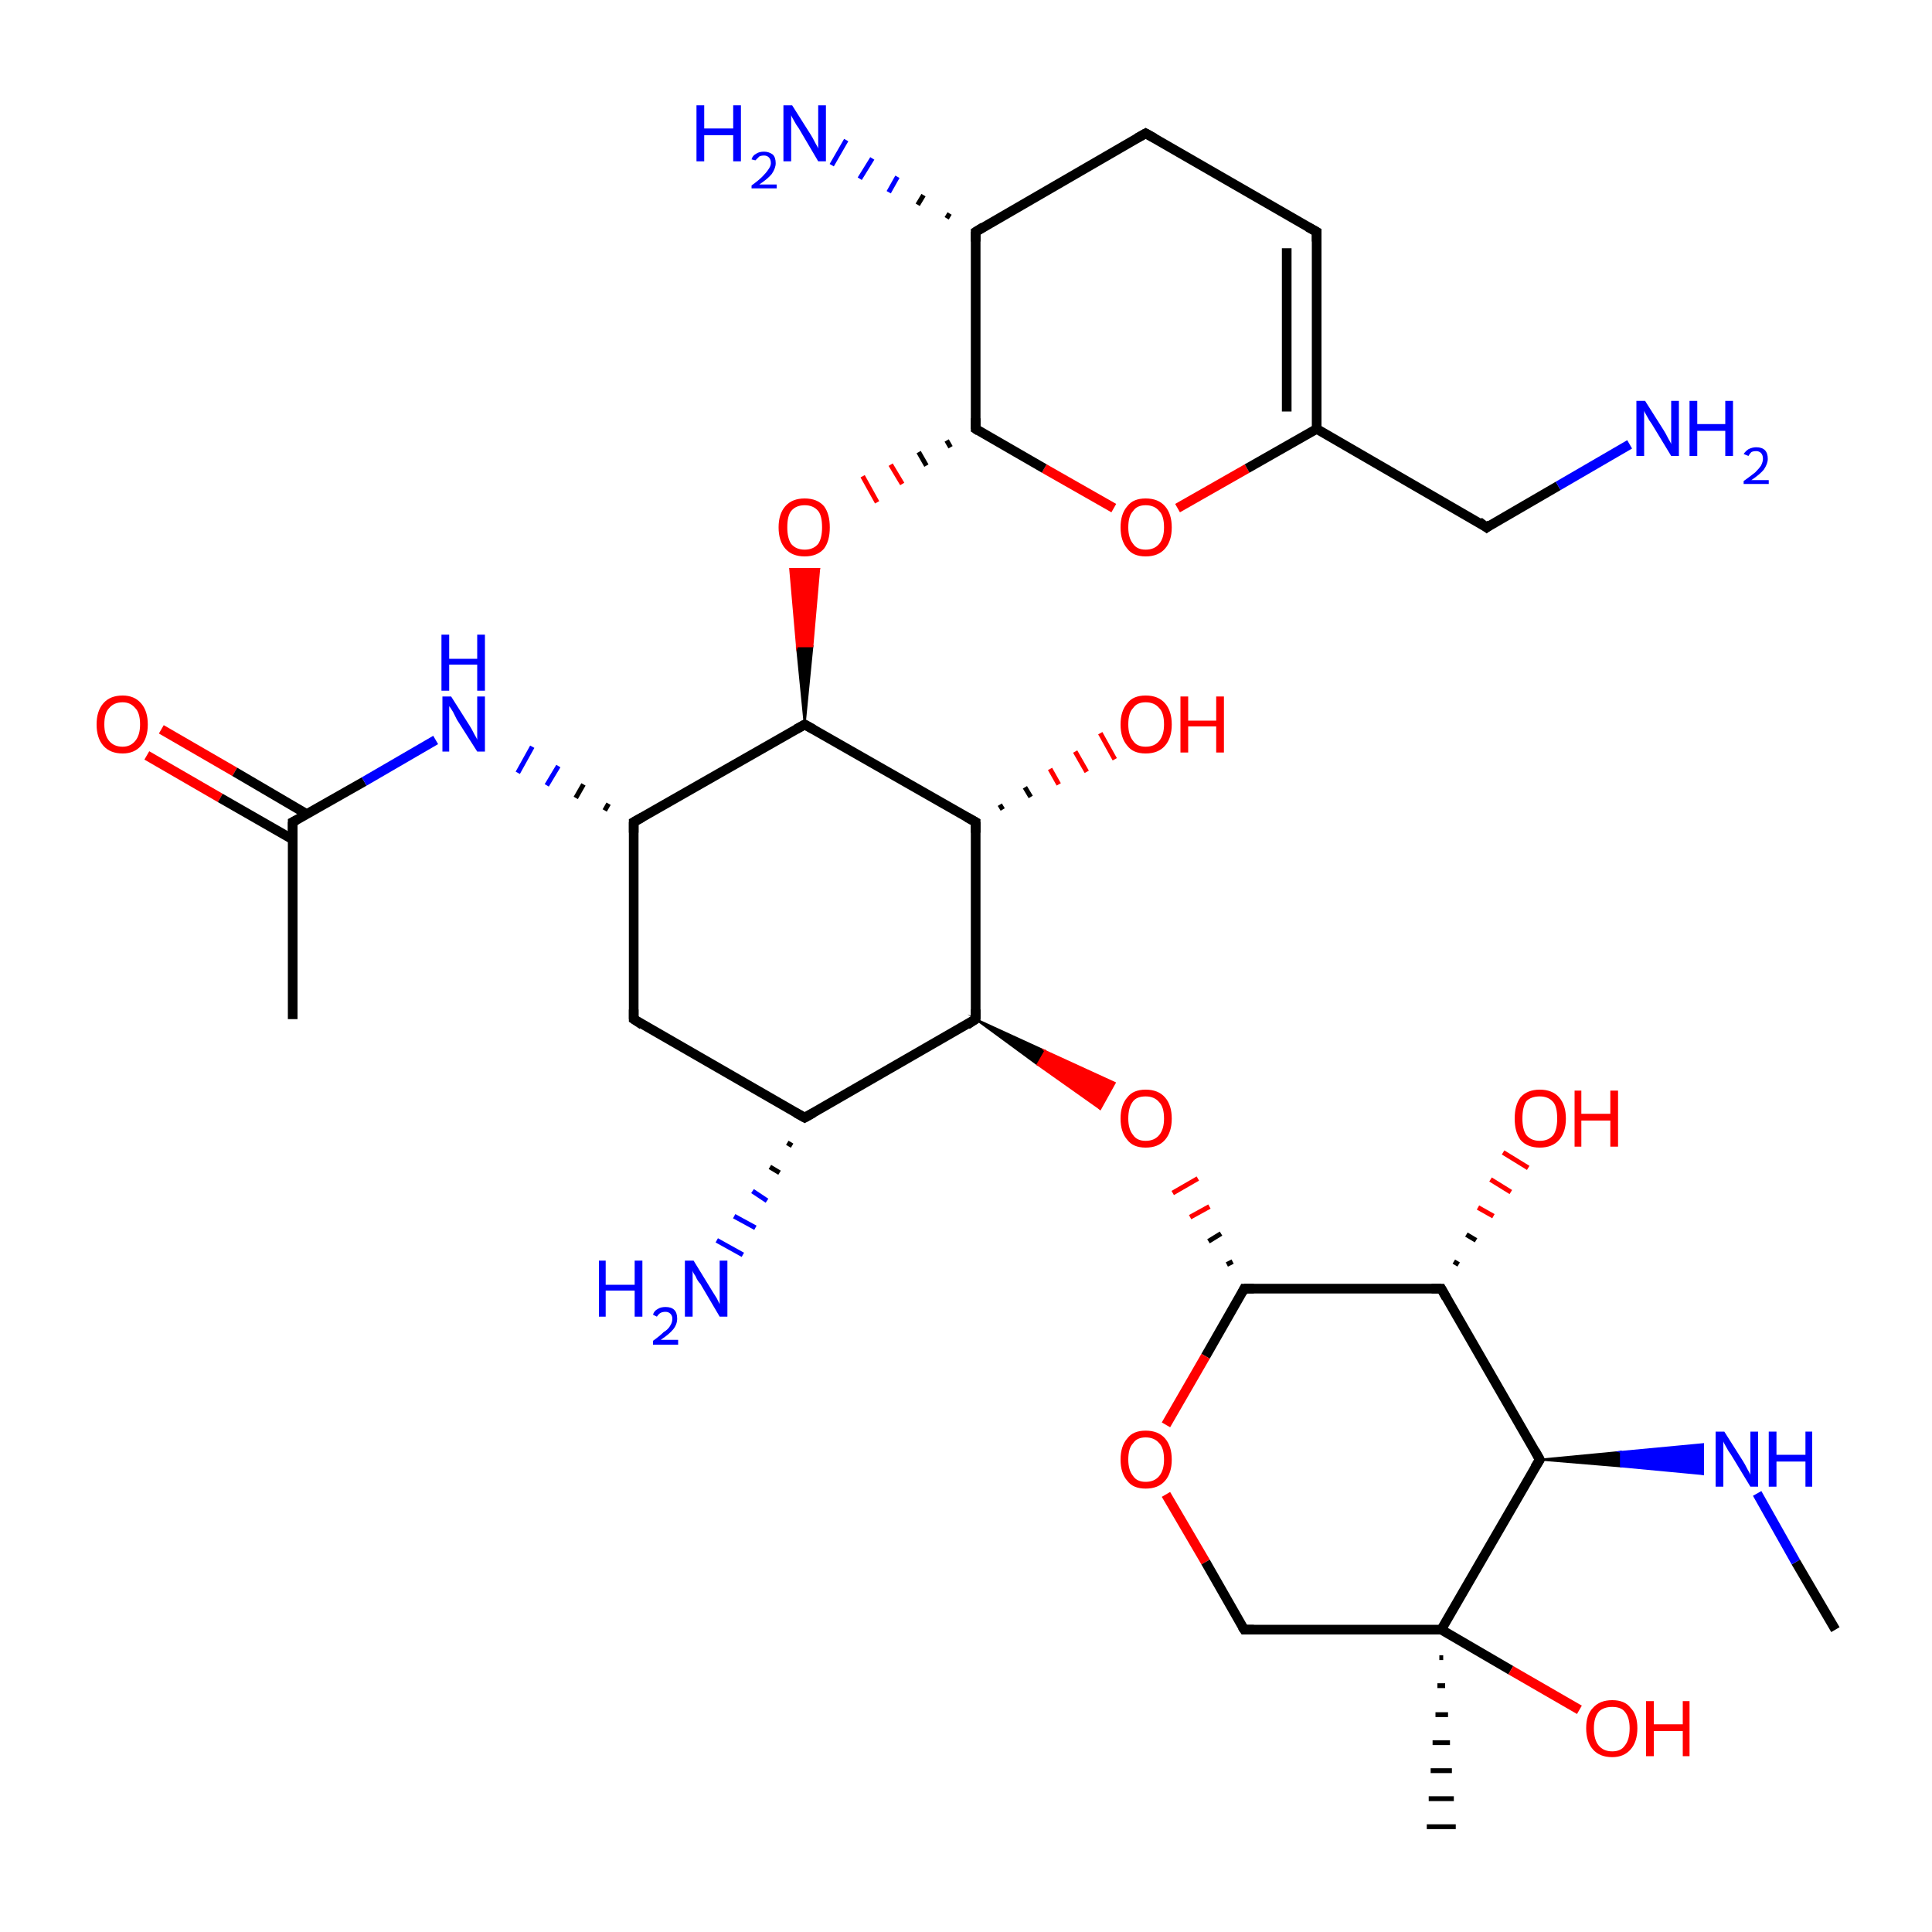 <?xml version='1.0' encoding='iso-8859-1'?>
<svg version='1.1' baseProfile='full'
              xmlns='http://www.w3.org/2000/svg'
                      xmlns:rdkit='http://www.rdkit.org/xml'
                      xmlns:xlink='http://www.w3.org/1999/xlink'
                  xml:space='preserve'
width='200px' height='200px' viewBox='0 0 200 200'>
<!-- END OF HEADER -->
<rect style='opacity:1.0;fill:#FFFFFF;stroke:none' width='200.0' height='200.0' x='0.0' y='0.0'> </rect>
<path class='bond-0 atom-6 atom-5' d='M 16.7,75.5 L 24.3,79.9' style='fill:none;fill-rule:evenodd;stroke:#FF0000;stroke-width:1.0px;stroke-linecap:butt;stroke-linejoin:miter;stroke-opacity:1' />
<path class='bond-0 atom-6 atom-5' d='M 24.3,79.9 L 31.8,84.3' style='fill:none;fill-rule:evenodd;stroke:#000000;stroke-width:1.0px;stroke-linecap:butt;stroke-linejoin:miter;stroke-opacity:1' />
<path class='bond-0 atom-6 atom-5' d='M 15.2,78.2 L 22.8,82.6' style='fill:none;fill-rule:evenodd;stroke:#FF0000;stroke-width:1.0px;stroke-linecap:butt;stroke-linejoin:miter;stroke-opacity:1' />
<path class='bond-0 atom-6 atom-5' d='M 22.8,82.6 L 30.3,86.9' style='fill:none;fill-rule:evenodd;stroke:#000000;stroke-width:1.0px;stroke-linecap:butt;stroke-linejoin:miter;stroke-opacity:1' />
<path class='bond-1 atom-7 atom-5' d='M 30.3,105.5 L 30.3,85.1' style='fill:none;fill-rule:evenodd;stroke:#000000;stroke-width:1.0px;stroke-linecap:butt;stroke-linejoin:miter;stroke-opacity:1' />
<path class='bond-2 atom-5 atom-24' d='M 30.3,85.1 L 37.7,80.9' style='fill:none;fill-rule:evenodd;stroke:#000000;stroke-width:1.0px;stroke-linecap:butt;stroke-linejoin:miter;stroke-opacity:1' />
<path class='bond-2 atom-5 atom-24' d='M 37.7,80.9 L 45.1,76.6' style='fill:none;fill-rule:evenodd;stroke:#0000FF;stroke-width:1.0px;stroke-linecap:butt;stroke-linejoin:miter;stroke-opacity:1' />
<path class='bond-3 atom-12 atom-24' d='M 63.0,83.2 L 62.6,83.9' style='fill:none;fill-rule:evenodd;stroke:#000000;stroke-width:0.5px;stroke-linecap:butt;stroke-linejoin:miter;stroke-opacity:1' />
<path class='bond-3 atom-12 atom-24' d='M 60.4,81.2 L 59.6,82.6' style='fill:none;fill-rule:evenodd;stroke:#000000;stroke-width:0.5px;stroke-linecap:butt;stroke-linejoin:miter;stroke-opacity:1' />
<path class='bond-3 atom-12 atom-24' d='M 57.8,79.3 L 56.6,81.3' style='fill:none;fill-rule:evenodd;stroke:#0000FF;stroke-width:0.5px;stroke-linecap:butt;stroke-linejoin:miter;stroke-opacity:1' />
<path class='bond-3 atom-12 atom-24' d='M 55.1,77.3 L 53.6,80.0' style='fill:none;fill-rule:evenodd;stroke:#0000FF;stroke-width:0.5px;stroke-linecap:butt;stroke-linejoin:miter;stroke-opacity:1' />
<path class='bond-4 atom-12 atom-2' d='M 65.6,85.1 L 65.6,105.5' style='fill:none;fill-rule:evenodd;stroke:#000000;stroke-width:1.0px;stroke-linecap:butt;stroke-linejoin:miter;stroke-opacity:1' />
<path class='bond-5 atom-12 atom-4' d='M 65.6,85.1 L 83.3,75.0' style='fill:none;fill-rule:evenodd;stroke:#000000;stroke-width:1.0px;stroke-linecap:butt;stroke-linejoin:miter;stroke-opacity:1' />
<path class='bond-6 atom-2 atom-9' d='M 65.6,105.5 L 83.3,115.7' style='fill:none;fill-rule:evenodd;stroke:#000000;stroke-width:1.0px;stroke-linecap:butt;stroke-linejoin:miter;stroke-opacity:1' />
<path class='bond-7 atom-9 atom-23' d='M 82.0,118.6 L 81.5,118.3' style='fill:none;fill-rule:evenodd;stroke:#000000;stroke-width:0.5px;stroke-linecap:butt;stroke-linejoin:miter;stroke-opacity:1' />
<path class='bond-7 atom-9 atom-23' d='M 80.7,121.4 L 79.7,120.8' style='fill:none;fill-rule:evenodd;stroke:#000000;stroke-width:0.5px;stroke-linecap:butt;stroke-linejoin:miter;stroke-opacity:1' />
<path class='bond-7 atom-9 atom-23' d='M 79.4,124.3 L 77.9,123.3' style='fill:none;fill-rule:evenodd;stroke:#0000FF;stroke-width:0.5px;stroke-linecap:butt;stroke-linejoin:miter;stroke-opacity:1' />
<path class='bond-7 atom-9 atom-23' d='M 78.2,127.1 L 76.0,125.9' style='fill:none;fill-rule:evenodd;stroke:#0000FF;stroke-width:0.5px;stroke-linecap:butt;stroke-linejoin:miter;stroke-opacity:1' />
<path class='bond-7 atom-9 atom-23' d='M 76.9,129.9 L 74.2,128.4' style='fill:none;fill-rule:evenodd;stroke:#0000FF;stroke-width:0.5px;stroke-linecap:butt;stroke-linejoin:miter;stroke-opacity:1' />
<path class='bond-8 atom-9 atom-20' d='M 83.3,115.7 L 101.0,105.5' style='fill:none;fill-rule:evenodd;stroke:#000000;stroke-width:1.0px;stroke-linecap:butt;stroke-linejoin:miter;stroke-opacity:1' />
<path class='bond-9 atom-4 atom-27' d='M 83.3,75.0 L 82.5,66.9 L 84.1,66.9 Z' style='fill:#000000;fill-rule:evenodd;fill-opacity:1;stroke:#000000;stroke-width:0.2px;stroke-linecap:butt;stroke-linejoin:miter;stroke-miterlimit:10;stroke-opacity:1;' />
<path class='bond-9 atom-4 atom-27' d='M 82.5,66.9 L 84.8,58.9 L 81.8,58.9 Z' style='fill:#FF0000;fill-rule:evenodd;fill-opacity:1;stroke:#FF0000;stroke-width:0.2px;stroke-linecap:butt;stroke-linejoin:miter;stroke-miterlimit:10;stroke-opacity:1;' />
<path class='bond-9 atom-4 atom-27' d='M 82.5,66.9 L 84.1,66.9 L 84.8,58.9 Z' style='fill:#FF0000;fill-rule:evenodd;fill-opacity:1;stroke:#FF0000;stroke-width:0.2px;stroke-linecap:butt;stroke-linejoin:miter;stroke-miterlimit:10;stroke-opacity:1;' />
<path class='bond-10 atom-8 atom-27' d='M 98.0,45.6 L 98.4,46.3' style='fill:none;fill-rule:evenodd;stroke:#000000;stroke-width:0.5px;stroke-linecap:butt;stroke-linejoin:miter;stroke-opacity:1' />
<path class='bond-10 atom-8 atom-27' d='M 95.1,46.8 L 95.9,48.2' style='fill:none;fill-rule:evenodd;stroke:#000000;stroke-width:0.5px;stroke-linecap:butt;stroke-linejoin:miter;stroke-opacity:1' />
<path class='bond-10 atom-8 atom-27' d='M 92.2,48.1 L 93.4,50.1' style='fill:none;fill-rule:evenodd;stroke:#FF0000;stroke-width:0.5px;stroke-linecap:butt;stroke-linejoin:miter;stroke-opacity:1' />
<path class='bond-10 atom-8 atom-27' d='M 89.3,49.3 L 90.8,52.0' style='fill:none;fill-rule:evenodd;stroke:#FF0000;stroke-width:0.5px;stroke-linecap:butt;stroke-linejoin:miter;stroke-opacity:1' />
<path class='bond-11 atom-22 atom-25' d='M 190.0,168.7 L 185.9,161.7' style='fill:none;fill-rule:evenodd;stroke:#000000;stroke-width:1.0px;stroke-linecap:butt;stroke-linejoin:miter;stroke-opacity:1' />
<path class='bond-11 atom-22 atom-25' d='M 185.9,161.7 L 181.9,154.6' style='fill:none;fill-rule:evenodd;stroke:#0000FF;stroke-width:1.0px;stroke-linecap:butt;stroke-linejoin:miter;stroke-opacity:1' />
<path class='bond-12 atom-4 atom-17' d='M 83.3,75.0 L 101.0,85.1' style='fill:none;fill-rule:evenodd;stroke:#000000;stroke-width:1.0px;stroke-linecap:butt;stroke-linejoin:miter;stroke-opacity:1' />
<path class='bond-13 atom-3 atom-28' d='M 150.5,130.6 L 151.0,130.9' style='fill:none;fill-rule:evenodd;stroke:#000000;stroke-width:0.5px;stroke-linecap:butt;stroke-linejoin:miter;stroke-opacity:1' />
<path class='bond-13 atom-3 atom-28' d='M 151.8,127.8 L 152.8,128.4' style='fill:none;fill-rule:evenodd;stroke:#000000;stroke-width:0.5px;stroke-linecap:butt;stroke-linejoin:miter;stroke-opacity:1' />
<path class='bond-13 atom-3 atom-28' d='M 153.0,125.0 L 154.6,125.9' style='fill:none;fill-rule:evenodd;stroke:#FF0000;stroke-width:0.5px;stroke-linecap:butt;stroke-linejoin:miter;stroke-opacity:1' />
<path class='bond-13 atom-3 atom-28' d='M 154.3,122.1 L 156.4,123.4' style='fill:none;fill-rule:evenodd;stroke:#FF0000;stroke-width:0.5px;stroke-linecap:butt;stroke-linejoin:miter;stroke-opacity:1' />
<path class='bond-13 atom-3 atom-28' d='M 155.6,119.3 L 158.2,120.9' style='fill:none;fill-rule:evenodd;stroke:#FF0000;stroke-width:0.5px;stroke-linecap:butt;stroke-linejoin:miter;stroke-opacity:1' />
<path class='bond-14 atom-20 atom-17' d='M 101.0,105.5 L 101.0,85.1' style='fill:none;fill-rule:evenodd;stroke:#000000;stroke-width:1.0px;stroke-linecap:butt;stroke-linejoin:miter;stroke-opacity:1' />
<path class='bond-15 atom-20 atom-33' d='M 101.0,105.5 L 108.2,108.8 L 107.4,110.2 Z' style='fill:#000000;fill-rule:evenodd;fill-opacity:1;stroke:#000000;stroke-width:0.2px;stroke-linecap:butt;stroke-linejoin:miter;stroke-miterlimit:10;stroke-opacity:1;' />
<path class='bond-15 atom-20 atom-33' d='M 108.2,108.8 L 113.9,114.8 L 115.4,112.1 Z' style='fill:#FF0000;fill-rule:evenodd;fill-opacity:1;stroke:#FF0000;stroke-width:0.2px;stroke-linecap:butt;stroke-linejoin:miter;stroke-miterlimit:10;stroke-opacity:1;' />
<path class='bond-15 atom-20 atom-33' d='M 108.2,108.8 L 107.4,110.2 L 113.9,114.8 Z' style='fill:#FF0000;fill-rule:evenodd;fill-opacity:1;stroke:#FF0000;stroke-width:0.2px;stroke-linecap:butt;stroke-linejoin:miter;stroke-miterlimit:10;stroke-opacity:1;' />
<path class='bond-16 atom-17 atom-31' d='M 103.5,83.3 L 103.8,83.8' style='fill:none;fill-rule:evenodd;stroke:#000000;stroke-width:0.5px;stroke-linecap:butt;stroke-linejoin:miter;stroke-opacity:1' />
<path class='bond-16 atom-17 atom-31' d='M 106.1,81.5 L 106.7,82.5' style='fill:none;fill-rule:evenodd;stroke:#000000;stroke-width:0.5px;stroke-linecap:butt;stroke-linejoin:miter;stroke-opacity:1' />
<path class='bond-16 atom-17 atom-31' d='M 108.7,79.6 L 109.6,81.2' style='fill:none;fill-rule:evenodd;stroke:#FF0000;stroke-width:0.5px;stroke-linecap:butt;stroke-linejoin:miter;stroke-opacity:1' />
<path class='bond-16 atom-17 atom-31' d='M 111.3,77.8 L 112.5,79.9' style='fill:none;fill-rule:evenodd;stroke:#FF0000;stroke-width:0.5px;stroke-linecap:butt;stroke-linejoin:miter;stroke-opacity:1' />
<path class='bond-16 atom-17 atom-31' d='M 113.9,75.9 L 115.4,78.6' style='fill:none;fill-rule:evenodd;stroke:#FF0000;stroke-width:0.5px;stroke-linecap:butt;stroke-linejoin:miter;stroke-opacity:1' />
<path class='bond-17 atom-11 atom-14' d='M 118.6,13.8 L 136.3,24.0' style='fill:none;fill-rule:evenodd;stroke:#000000;stroke-width:1.0px;stroke-linecap:butt;stroke-linejoin:miter;stroke-opacity:1' />
<path class='bond-18 atom-11 atom-10' d='M 118.6,13.8 L 101.0,24.0' style='fill:none;fill-rule:evenodd;stroke:#000000;stroke-width:1.0px;stroke-linecap:butt;stroke-linejoin:miter;stroke-opacity:1' />
<path class='bond-19 atom-30 atom-8' d='M 115.3,52.6 L 108.1,48.5' style='fill:none;fill-rule:evenodd;stroke:#FF0000;stroke-width:1.0px;stroke-linecap:butt;stroke-linejoin:miter;stroke-opacity:1' />
<path class='bond-19 atom-30 atom-8' d='M 108.1,48.5 L 101.0,44.4' style='fill:none;fill-rule:evenodd;stroke:#000000;stroke-width:1.0px;stroke-linecap:butt;stroke-linejoin:miter;stroke-opacity:1' />
<path class='bond-20 atom-30 atom-16' d='M 121.9,52.6 L 129.1,48.5' style='fill:none;fill-rule:evenodd;stroke:#FF0000;stroke-width:1.0px;stroke-linecap:butt;stroke-linejoin:miter;stroke-opacity:1' />
<path class='bond-20 atom-30 atom-16' d='M 129.1,48.5 L 136.3,44.4' style='fill:none;fill-rule:evenodd;stroke:#000000;stroke-width:1.0px;stroke-linecap:butt;stroke-linejoin:miter;stroke-opacity:1' />
<path class='bond-21 atom-10 atom-1' d='M 98.0,22.6 L 98.3,22.1' style='fill:none;fill-rule:evenodd;stroke:#000000;stroke-width:0.5px;stroke-linecap:butt;stroke-linejoin:miter;stroke-opacity:1' />
<path class='bond-21 atom-10 atom-1' d='M 95.0,21.2 L 95.6,20.2' style='fill:none;fill-rule:evenodd;stroke:#000000;stroke-width:0.5px;stroke-linecap:butt;stroke-linejoin:miter;stroke-opacity:1' />
<path class='bond-21 atom-10 atom-1' d='M 92.0,19.9 L 92.9,18.3' style='fill:none;fill-rule:evenodd;stroke:#0000FF;stroke-width:0.5px;stroke-linecap:butt;stroke-linejoin:miter;stroke-opacity:1' />
<path class='bond-21 atom-10 atom-1' d='M 89.0,18.5 L 90.3,16.4' style='fill:none;fill-rule:evenodd;stroke:#0000FF;stroke-width:0.5px;stroke-linecap:butt;stroke-linejoin:miter;stroke-opacity:1' />
<path class='bond-21 atom-10 atom-1' d='M 86.1,17.1 L 87.6,14.5' style='fill:none;fill-rule:evenodd;stroke:#0000FF;stroke-width:0.5px;stroke-linecap:butt;stroke-linejoin:miter;stroke-opacity:1' />
<path class='bond-22 atom-0 atom-33' d='M 127.6,130.6 L 127.0,130.9' style='fill:none;fill-rule:evenodd;stroke:#000000;stroke-width:0.5px;stroke-linecap:butt;stroke-linejoin:miter;stroke-opacity:1' />
<path class='bond-22 atom-0 atom-33' d='M 126.4,127.7 L 125.1,128.5' style='fill:none;fill-rule:evenodd;stroke:#000000;stroke-width:0.5px;stroke-linecap:butt;stroke-linejoin:miter;stroke-opacity:1' />
<path class='bond-22 atom-0 atom-33' d='M 125.2,124.9 L 123.2,126.0' style='fill:none;fill-rule:evenodd;stroke:#FF0000;stroke-width:0.5px;stroke-linecap:butt;stroke-linejoin:miter;stroke-opacity:1' />
<path class='bond-22 atom-0 atom-33' d='M 124.0,122.0 L 121.4,123.5' style='fill:none;fill-rule:evenodd;stroke:#FF0000;stroke-width:0.5px;stroke-linecap:butt;stroke-linejoin:miter;stroke-opacity:1' />
<path class='bond-23 atom-8 atom-10' d='M 101.0,44.4 L 101.0,24.0' style='fill:none;fill-rule:evenodd;stroke:#000000;stroke-width:1.0px;stroke-linecap:butt;stroke-linejoin:miter;stroke-opacity:1' />
<path class='bond-24 atom-14 atom-16' d='M 136.3,24.0 L 136.3,44.4' style='fill:none;fill-rule:evenodd;stroke:#000000;stroke-width:1.0px;stroke-linecap:butt;stroke-linejoin:miter;stroke-opacity:1' />
<path class='bond-24 atom-14 atom-16' d='M 133.2,25.7 L 133.2,42.6' style='fill:none;fill-rule:evenodd;stroke:#000000;stroke-width:1.0px;stroke-linecap:butt;stroke-linejoin:miter;stroke-opacity:1' />
<path class='bond-25 atom-13 atom-25' d='M 159.4,151.1 L 167.8,150.3 L 167.8,151.8 Z' style='fill:#000000;fill-rule:evenodd;fill-opacity:1;stroke:#000000;stroke-width:0.2px;stroke-linecap:butt;stroke-linejoin:miter;stroke-miterlimit:10;stroke-opacity:1;' />
<path class='bond-25 atom-13 atom-25' d='M 167.8,150.3 L 176.3,152.6 L 176.3,149.5 Z' style='fill:#0000FF;fill-rule:evenodd;fill-opacity:1;stroke:#0000FF;stroke-width:0.2px;stroke-linecap:butt;stroke-linejoin:miter;stroke-miterlimit:10;stroke-opacity:1;' />
<path class='bond-25 atom-13 atom-25' d='M 167.8,150.3 L 167.8,151.8 L 176.3,152.6 Z' style='fill:#0000FF;fill-rule:evenodd;fill-opacity:1;stroke:#0000FF;stroke-width:0.2px;stroke-linecap:butt;stroke-linejoin:miter;stroke-miterlimit:10;stroke-opacity:1;' />
<path class='bond-26 atom-13 atom-3' d='M 159.4,151.1 L 149.2,133.4' style='fill:none;fill-rule:evenodd;stroke:#000000;stroke-width:1.0px;stroke-linecap:butt;stroke-linejoin:miter;stroke-opacity:1' />
<path class='bond-27 atom-13 atom-15' d='M 159.4,151.1 L 149.2,168.7' style='fill:none;fill-rule:evenodd;stroke:#000000;stroke-width:1.0px;stroke-linecap:butt;stroke-linejoin:miter;stroke-opacity:1' />
<path class='bond-28 atom-16 atom-19' d='M 136.3,44.4 L 153.9,54.6' style='fill:none;fill-rule:evenodd;stroke:#000000;stroke-width:1.0px;stroke-linecap:butt;stroke-linejoin:miter;stroke-opacity:1' />
<path class='bond-29 atom-3 atom-0' d='M 149.2,133.4 L 128.8,133.4' style='fill:none;fill-rule:evenodd;stroke:#000000;stroke-width:1.0px;stroke-linecap:butt;stroke-linejoin:miter;stroke-opacity:1' />
<path class='bond-30 atom-0 atom-32' d='M 128.8,133.4 L 124.8,140.4' style='fill:none;fill-rule:evenodd;stroke:#000000;stroke-width:1.0px;stroke-linecap:butt;stroke-linejoin:miter;stroke-opacity:1' />
<path class='bond-30 atom-0 atom-32' d='M 124.8,140.4 L 120.7,147.5' style='fill:none;fill-rule:evenodd;stroke:#FF0000;stroke-width:1.0px;stroke-linecap:butt;stroke-linejoin:miter;stroke-opacity:1' />
<path class='bond-31 atom-15 atom-21' d='M 149.4,171.6 L 149.0,171.6' style='fill:none;fill-rule:evenodd;stroke:#000000;stroke-width:0.5px;stroke-linecap:butt;stroke-linejoin:miter;stroke-opacity:1' />
<path class='bond-31 atom-15 atom-21' d='M 149.6,174.5 L 148.8,174.5' style='fill:none;fill-rule:evenodd;stroke:#000000;stroke-width:0.5px;stroke-linecap:butt;stroke-linejoin:miter;stroke-opacity:1' />
<path class='bond-31 atom-15 atom-21' d='M 149.9,177.5 L 148.6,177.5' style='fill:none;fill-rule:evenodd;stroke:#000000;stroke-width:0.5px;stroke-linecap:butt;stroke-linejoin:miter;stroke-opacity:1' />
<path class='bond-31 atom-15 atom-21' d='M 150.1,180.4 L 148.3,180.4' style='fill:none;fill-rule:evenodd;stroke:#000000;stroke-width:0.5px;stroke-linecap:butt;stroke-linejoin:miter;stroke-opacity:1' />
<path class='bond-31 atom-15 atom-21' d='M 150.3,183.3 L 148.1,183.3' style='fill:none;fill-rule:evenodd;stroke:#000000;stroke-width:0.5px;stroke-linecap:butt;stroke-linejoin:miter;stroke-opacity:1' />
<path class='bond-31 atom-15 atom-21' d='M 150.5,186.2 L 147.9,186.2' style='fill:none;fill-rule:evenodd;stroke:#000000;stroke-width:0.5px;stroke-linecap:butt;stroke-linejoin:miter;stroke-opacity:1' />
<path class='bond-31 atom-15 atom-21' d='M 150.7,189.1 L 147.7,189.1' style='fill:none;fill-rule:evenodd;stroke:#000000;stroke-width:0.5px;stroke-linecap:butt;stroke-linejoin:miter;stroke-opacity:1' />
<path class='bond-32 atom-19 atom-26' d='M 153.9,54.6 L 161.3,50.3' style='fill:none;fill-rule:evenodd;stroke:#000000;stroke-width:1.0px;stroke-linecap:butt;stroke-linejoin:miter;stroke-opacity:1' />
<path class='bond-32 atom-19 atom-26' d='M 161.3,50.3 L 168.7,46.0' style='fill:none;fill-rule:evenodd;stroke:#0000FF;stroke-width:1.0px;stroke-linecap:butt;stroke-linejoin:miter;stroke-opacity:1' />
<path class='bond-33 atom-15 atom-18' d='M 149.2,168.7 L 128.8,168.7' style='fill:none;fill-rule:evenodd;stroke:#000000;stroke-width:1.0px;stroke-linecap:butt;stroke-linejoin:miter;stroke-opacity:1' />
<path class='bond-34 atom-15 atom-29' d='M 149.2,168.7 L 156.4,172.9' style='fill:none;fill-rule:evenodd;stroke:#000000;stroke-width:1.0px;stroke-linecap:butt;stroke-linejoin:miter;stroke-opacity:1' />
<path class='bond-34 atom-15 atom-29' d='M 156.4,172.9 L 163.5,177.0' style='fill:none;fill-rule:evenodd;stroke:#FF0000;stroke-width:1.0px;stroke-linecap:butt;stroke-linejoin:miter;stroke-opacity:1' />
<path class='bond-35 atom-32 atom-18' d='M 120.7,154.7 L 124.8,161.7' style='fill:none;fill-rule:evenodd;stroke:#FF0000;stroke-width:1.0px;stroke-linecap:butt;stroke-linejoin:miter;stroke-opacity:1' />
<path class='bond-35 atom-32 atom-18' d='M 124.8,161.7 L 128.8,168.7' style='fill:none;fill-rule:evenodd;stroke:#000000;stroke-width:1.0px;stroke-linecap:butt;stroke-linejoin:miter;stroke-opacity:1' />
<path d='M 129.8,133.4 L 128.8,133.4 L 128.6,133.8' style='fill:none;stroke:#000000;stroke-width:1.0px;stroke-linecap:butt;stroke-linejoin:miter;stroke-miterlimit:10;stroke-opacity:1;' />
<path d='M 65.6,104.5 L 65.6,105.5 L 66.5,106.1' style='fill:none;stroke:#000000;stroke-width:1.0px;stroke-linecap:butt;stroke-linejoin:miter;stroke-miterlimit:10;stroke-opacity:1;' />
<path d='M 149.7,134.3 L 149.2,133.4 L 148.2,133.4' style='fill:none;stroke:#000000;stroke-width:1.0px;stroke-linecap:butt;stroke-linejoin:miter;stroke-miterlimit:10;stroke-opacity:1;' />
<path d='M 82.4,75.5 L 83.3,75.0 L 84.2,75.5' style='fill:none;stroke:#000000;stroke-width:1.0px;stroke-linecap:butt;stroke-linejoin:miter;stroke-miterlimit:10;stroke-opacity:1;' />
<path d='M 30.3,86.2 L 30.3,85.1 L 30.7,84.9' style='fill:none;stroke:#000000;stroke-width:1.0px;stroke-linecap:butt;stroke-linejoin:miter;stroke-miterlimit:10;stroke-opacity:1;' />
<path d='M 101.3,44.6 L 101.0,44.4 L 101.0,43.3' style='fill:none;stroke:#000000;stroke-width:1.0px;stroke-linecap:butt;stroke-linejoin:miter;stroke-miterlimit:10;stroke-opacity:1;' />
<path d='M 82.4,115.2 L 83.3,115.7 L 84.2,115.2' style='fill:none;stroke:#000000;stroke-width:1.0px;stroke-linecap:butt;stroke-linejoin:miter;stroke-miterlimit:10;stroke-opacity:1;' />
<path d='M 101.8,23.5 L 101.0,24.0 L 101.0,25.0' style='fill:none;stroke:#000000;stroke-width:1.0px;stroke-linecap:butt;stroke-linejoin:miter;stroke-miterlimit:10;stroke-opacity:1;' />
<path d='M 119.5,14.3 L 118.6,13.8 L 117.7,14.3' style='fill:none;stroke:#000000;stroke-width:1.0px;stroke-linecap:butt;stroke-linejoin:miter;stroke-miterlimit:10;stroke-opacity:1;' />
<path d='M 65.6,86.2 L 65.6,85.1 L 66.5,84.6' style='fill:none;stroke:#000000;stroke-width:1.0px;stroke-linecap:butt;stroke-linejoin:miter;stroke-miterlimit:10;stroke-opacity:1;' />
<path d='M 158.9,150.2 L 159.4,151.1 L 158.9,151.9' style='fill:none;stroke:#000000;stroke-width:1.0px;stroke-linecap:butt;stroke-linejoin:miter;stroke-miterlimit:10;stroke-opacity:1;' />
<path d='M 135.4,23.5 L 136.3,24.0 L 136.3,25.0' style='fill:none;stroke:#000000;stroke-width:1.0px;stroke-linecap:butt;stroke-linejoin:miter;stroke-miterlimit:10;stroke-opacity:1;' />
<path d='M 100.1,84.6 L 101.0,85.1 L 101.0,86.2' style='fill:none;stroke:#000000;stroke-width:1.0px;stroke-linecap:butt;stroke-linejoin:miter;stroke-miterlimit:10;stroke-opacity:1;' />
<path d='M 129.8,168.7 L 128.8,168.7 L 128.6,168.4' style='fill:none;stroke:#000000;stroke-width:1.0px;stroke-linecap:butt;stroke-linejoin:miter;stroke-miterlimit:10;stroke-opacity:1;' />
<path d='M 153.1,54.0 L 153.9,54.6 L 154.3,54.3' style='fill:none;stroke:#000000;stroke-width:1.0px;stroke-linecap:butt;stroke-linejoin:miter;stroke-miterlimit:10;stroke-opacity:1;' />
<path d='M 100.1,106.1 L 101.0,105.5 L 101.0,104.5' style='fill:none;stroke:#000000;stroke-width:1.0px;stroke-linecap:butt;stroke-linejoin:miter;stroke-miterlimit:10;stroke-opacity:1;' />
<path class='atom-1' d='M 72.1 10.9
L 72.9 10.9
L 72.9 13.3
L 75.9 13.3
L 75.9 10.9
L 76.7 10.9
L 76.7 16.7
L 75.9 16.7
L 75.9 14.0
L 72.9 14.0
L 72.9 16.7
L 72.1 16.7
L 72.1 10.9
' fill='#0000FF'/>
<path class='atom-1' d='M 77.8 16.5
Q 77.9 16.1, 78.3 15.9
Q 78.6 15.7, 79.1 15.7
Q 79.6 15.7, 80.0 16.0
Q 80.3 16.3, 80.3 16.9
Q 80.3 17.4, 79.9 18.0
Q 79.5 18.5, 78.6 19.1
L 80.4 19.1
L 80.4 19.5
L 77.8 19.5
L 77.8 19.2
Q 78.5 18.7, 78.9 18.3
Q 79.3 17.9, 79.5 17.6
Q 79.8 17.2, 79.8 16.9
Q 79.8 16.5, 79.6 16.3
Q 79.4 16.1, 79.1 16.1
Q 78.8 16.1, 78.6 16.2
Q 78.4 16.4, 78.2 16.6
L 77.8 16.5
' fill='#0000FF'/>
<path class='atom-1' d='M 82.0 10.9
L 83.9 13.9
Q 84.1 14.2, 84.4 14.8
Q 84.7 15.3, 84.7 15.4
L 84.7 10.9
L 85.5 10.9
L 85.5 16.7
L 84.7 16.7
L 82.7 13.3
Q 82.4 12.9, 82.2 12.5
Q 81.9 12.0, 81.9 11.9
L 81.9 16.7
L 81.1 16.7
L 81.1 10.9
L 82.0 10.9
' fill='#0000FF'/>
<path class='atom-6' d='M 10.0 75.0
Q 10.0 73.6, 10.7 72.8
Q 11.4 72.0, 12.7 72.0
Q 13.9 72.0, 14.6 72.8
Q 15.3 73.6, 15.3 75.0
Q 15.3 76.4, 14.6 77.2
Q 13.9 78.0, 12.7 78.0
Q 11.4 78.0, 10.7 77.2
Q 10.0 76.4, 10.0 75.0
M 12.7 77.3
Q 13.5 77.3, 14.0 76.7
Q 14.5 76.1, 14.5 75.0
Q 14.5 73.8, 14.0 73.3
Q 13.5 72.7, 12.7 72.7
Q 11.8 72.7, 11.3 73.3
Q 10.8 73.8, 10.8 75.0
Q 10.8 76.1, 11.3 76.7
Q 11.8 77.3, 12.7 77.3
' fill='#FF0000'/>
<path class='atom-23' d='M 62.0 130.5
L 62.7 130.5
L 62.7 133.0
L 65.7 133.0
L 65.7 130.5
L 66.5 130.5
L 66.5 136.3
L 65.7 136.3
L 65.7 133.6
L 62.7 133.6
L 62.7 136.3
L 62.0 136.3
L 62.0 130.5
' fill='#0000FF'/>
<path class='atom-23' d='M 67.6 136.1
Q 67.7 135.7, 68.1 135.5
Q 68.4 135.3, 68.9 135.3
Q 69.5 135.3, 69.8 135.6
Q 70.1 135.9, 70.1 136.5
Q 70.1 137.1, 69.7 137.6
Q 69.3 138.1, 68.4 138.7
L 70.2 138.7
L 70.2 139.2
L 67.6 139.2
L 67.6 138.8
Q 68.3 138.3, 68.7 137.9
Q 69.2 137.6, 69.4 137.2
Q 69.6 136.9, 69.6 136.5
Q 69.6 136.2, 69.4 136.0
Q 69.2 135.8, 68.9 135.8
Q 68.6 135.8, 68.4 135.9
Q 68.2 136.0, 68.0 136.3
L 67.6 136.1
' fill='#0000FF'/>
<path class='atom-23' d='M 71.8 130.5
L 73.7 133.6
Q 73.9 133.9, 74.2 134.4
Q 74.5 135.0, 74.5 135.0
L 74.5 130.5
L 75.3 130.5
L 75.3 136.3
L 74.5 136.3
L 72.5 132.9
Q 72.2 132.6, 72.0 132.1
Q 71.7 131.7, 71.7 131.5
L 71.7 136.3
L 70.9 136.3
L 70.9 130.5
L 71.8 130.5
' fill='#0000FF'/>
<path class='atom-24' d='M 46.7 72.1
L 48.6 75.1
Q 48.8 75.4, 49.1 76.0
Q 49.4 76.5, 49.4 76.6
L 49.4 72.1
L 50.2 72.1
L 50.2 77.8
L 49.4 77.8
L 47.3 74.5
Q 47.1 74.1, 46.9 73.7
Q 46.6 73.2, 46.5 73.1
L 46.5 77.8
L 45.8 77.8
L 45.8 72.1
L 46.7 72.1
' fill='#0000FF'/>
<path class='atom-24' d='M 45.7 65.7
L 46.5 65.7
L 46.5 68.2
L 49.4 68.2
L 49.4 65.7
L 50.2 65.7
L 50.2 71.5
L 49.4 71.5
L 49.4 68.8
L 46.5 68.8
L 46.5 71.5
L 45.7 71.5
L 45.7 65.7
' fill='#0000FF'/>
<path class='atom-25' d='M 178.5 148.2
L 180.4 151.2
Q 180.6 151.5, 180.9 152.1
Q 181.2 152.6, 181.2 152.7
L 181.2 148.2
L 182.0 148.2
L 182.0 153.9
L 181.2 153.9
L 179.2 150.6
Q 178.9 150.2, 178.7 149.8
Q 178.4 149.3, 178.4 149.2
L 178.4 153.9
L 177.6 153.9
L 177.6 148.2
L 178.5 148.2
' fill='#0000FF'/>
<path class='atom-25' d='M 183.1 148.2
L 183.9 148.2
L 183.9 150.6
L 186.9 150.6
L 186.9 148.2
L 187.6 148.2
L 187.6 153.9
L 186.9 153.9
L 186.9 151.3
L 183.9 151.3
L 183.9 153.9
L 183.1 153.9
L 183.1 148.2
' fill='#0000FF'/>
<path class='atom-26' d='M 170.3 41.5
L 172.2 44.5
Q 172.4 44.8, 172.7 45.4
Q 173.0 45.9, 173.0 46.0
L 173.0 41.5
L 173.8 41.5
L 173.8 47.2
L 173.0 47.2
L 171.0 43.9
Q 170.7 43.5, 170.5 43.1
Q 170.2 42.6, 170.2 42.5
L 170.2 47.2
L 169.4 47.2
L 169.4 41.5
L 170.3 41.5
' fill='#0000FF'/>
<path class='atom-26' d='M 174.9 41.5
L 175.7 41.5
L 175.7 43.9
L 178.6 43.9
L 178.6 41.5
L 179.4 41.5
L 179.4 47.2
L 178.6 47.2
L 178.6 44.6
L 175.7 44.6
L 175.7 47.2
L 174.9 47.2
L 174.9 41.5
' fill='#0000FF'/>
<path class='atom-26' d='M 180.5 47.0
Q 180.7 46.7, 181.0 46.5
Q 181.4 46.3, 181.8 46.3
Q 182.4 46.3, 182.7 46.6
Q 183.0 46.9, 183.0 47.5
Q 183.0 48.0, 182.6 48.6
Q 182.2 49.1, 181.3 49.7
L 183.1 49.7
L 183.1 50.1
L 180.5 50.1
L 180.5 49.8
Q 181.2 49.3, 181.7 48.9
Q 182.1 48.5, 182.3 48.2
Q 182.5 47.8, 182.5 47.5
Q 182.5 47.1, 182.3 46.9
Q 182.1 46.7, 181.8 46.7
Q 181.5 46.7, 181.3 46.8
Q 181.1 47.0, 181.0 47.2
L 180.5 47.0
' fill='#0000FF'/>
<path class='atom-27' d='M 80.6 54.6
Q 80.6 53.2, 81.3 52.4
Q 82.0 51.6, 83.3 51.6
Q 84.6 51.6, 85.3 52.4
Q 85.9 53.2, 85.9 54.6
Q 85.9 56.0, 85.3 56.8
Q 84.6 57.6, 83.3 57.6
Q 82.0 57.6, 81.3 56.8
Q 80.6 56.0, 80.6 54.6
M 83.3 56.9
Q 84.2 56.9, 84.7 56.3
Q 85.1 55.7, 85.1 54.6
Q 85.1 53.4, 84.7 52.9
Q 84.2 52.3, 83.3 52.3
Q 82.4 52.3, 81.9 52.9
Q 81.5 53.4, 81.5 54.6
Q 81.5 55.7, 81.9 56.3
Q 82.4 56.9, 83.3 56.9
' fill='#FF0000'/>
<path class='atom-28' d='M 156.8 115.8
Q 156.8 114.4, 157.4 113.6
Q 158.1 112.8, 159.4 112.8
Q 160.7 112.8, 161.4 113.6
Q 162.1 114.4, 162.1 115.8
Q 162.1 117.2, 161.4 118.0
Q 160.7 118.8, 159.4 118.8
Q 158.1 118.8, 157.4 118.0
Q 156.8 117.2, 156.8 115.8
M 159.4 118.1
Q 160.3 118.1, 160.8 117.5
Q 161.2 116.9, 161.2 115.8
Q 161.2 114.6, 160.8 114.1
Q 160.3 113.5, 159.4 113.5
Q 158.5 113.5, 158.0 114.0
Q 157.6 114.6, 157.6 115.8
Q 157.6 116.9, 158.0 117.5
Q 158.5 118.1, 159.4 118.1
' fill='#FF0000'/>
<path class='atom-28' d='M 163.0 112.9
L 163.7 112.9
L 163.7 115.3
L 166.7 115.3
L 166.7 112.9
L 167.5 112.9
L 167.5 118.7
L 166.7 118.7
L 166.7 116.0
L 163.7 116.0
L 163.7 118.7
L 163.0 118.7
L 163.0 112.9
' fill='#FF0000'/>
<path class='atom-29' d='M 164.2 178.9
Q 164.2 177.5, 164.9 176.8
Q 165.6 176.0, 166.9 176.0
Q 168.2 176.0, 168.8 176.8
Q 169.5 177.5, 169.5 178.9
Q 169.5 180.3, 168.8 181.1
Q 168.1 181.9, 166.9 181.9
Q 165.6 181.9, 164.9 181.1
Q 164.2 180.3, 164.2 178.9
M 166.9 181.3
Q 167.8 181.3, 168.2 180.7
Q 168.7 180.1, 168.7 178.9
Q 168.7 177.8, 168.2 177.2
Q 167.8 176.7, 166.9 176.7
Q 166.0 176.7, 165.5 177.2
Q 165.0 177.8, 165.0 178.9
Q 165.0 180.1, 165.5 180.7
Q 166.0 181.3, 166.9 181.3
' fill='#FF0000'/>
<path class='atom-29' d='M 170.4 176.1
L 171.2 176.1
L 171.2 178.5
L 174.2 178.5
L 174.2 176.1
L 174.9 176.1
L 174.9 181.8
L 174.2 181.8
L 174.2 179.2
L 171.2 179.2
L 171.2 181.8
L 170.4 181.8
L 170.4 176.1
' fill='#FF0000'/>
<path class='atom-30' d='M 116.0 54.6
Q 116.0 53.2, 116.7 52.4
Q 117.3 51.6, 118.6 51.6
Q 119.9 51.6, 120.6 52.4
Q 121.3 53.2, 121.3 54.6
Q 121.3 56.0, 120.6 56.8
Q 119.9 57.6, 118.6 57.6
Q 117.3 57.6, 116.7 56.8
Q 116.0 56.0, 116.0 54.6
M 118.6 56.9
Q 119.5 56.9, 120.0 56.3
Q 120.5 55.7, 120.5 54.6
Q 120.5 53.4, 120.0 52.9
Q 119.5 52.3, 118.6 52.3
Q 117.7 52.3, 117.3 52.9
Q 116.8 53.4, 116.8 54.6
Q 116.8 55.7, 117.3 56.3
Q 117.7 56.9, 118.6 56.9
' fill='#FF0000'/>
<path class='atom-31' d='M 116.0 75.0
Q 116.0 73.6, 116.7 72.8
Q 117.3 72.0, 118.6 72.0
Q 119.9 72.0, 120.6 72.8
Q 121.3 73.6, 121.3 75.0
Q 121.3 76.4, 120.6 77.2
Q 119.9 78.0, 118.6 78.0
Q 117.3 78.0, 116.7 77.2
Q 116.0 76.4, 116.0 75.0
M 118.6 77.3
Q 119.5 77.3, 120.0 76.7
Q 120.5 76.1, 120.5 75.0
Q 120.5 73.8, 120.0 73.3
Q 119.5 72.7, 118.6 72.7
Q 117.7 72.7, 117.3 73.3
Q 116.8 73.8, 116.8 75.0
Q 116.8 76.1, 117.3 76.7
Q 117.7 77.3, 118.6 77.3
' fill='#FF0000'/>
<path class='atom-31' d='M 122.2 72.1
L 123.0 72.1
L 123.0 74.6
L 125.9 74.6
L 125.9 72.1
L 126.7 72.1
L 126.7 77.9
L 125.9 77.9
L 125.9 75.2
L 123.0 75.2
L 123.0 77.9
L 122.2 77.9
L 122.2 72.1
' fill='#FF0000'/>
<path class='atom-32' d='M 116.0 151.1
Q 116.0 149.7, 116.7 148.9
Q 117.3 148.1, 118.6 148.1
Q 119.9 148.1, 120.6 148.9
Q 121.3 149.7, 121.3 151.1
Q 121.3 152.5, 120.6 153.3
Q 119.9 154.1, 118.6 154.1
Q 117.3 154.1, 116.7 153.3
Q 116.0 152.5, 116.0 151.1
M 118.6 153.4
Q 119.5 153.4, 120.0 152.8
Q 120.5 152.2, 120.5 151.1
Q 120.5 149.9, 120.0 149.4
Q 119.5 148.8, 118.6 148.8
Q 117.7 148.8, 117.3 149.4
Q 116.8 149.9, 116.8 151.1
Q 116.8 152.2, 117.3 152.8
Q 117.7 153.4, 118.6 153.4
' fill='#FF0000'/>
<path class='atom-33' d='M 116.0 115.8
Q 116.0 114.4, 116.7 113.6
Q 117.3 112.8, 118.6 112.8
Q 119.9 112.8, 120.6 113.6
Q 121.3 114.4, 121.3 115.8
Q 121.3 117.2, 120.6 118.0
Q 119.9 118.8, 118.6 118.8
Q 117.3 118.8, 116.7 118.0
Q 116.0 117.2, 116.0 115.8
M 118.6 118.1
Q 119.5 118.1, 120.0 117.5
Q 120.5 116.9, 120.5 115.8
Q 120.5 114.6, 120.0 114.1
Q 119.5 113.5, 118.6 113.5
Q 117.7 113.5, 117.3 114.0
Q 116.8 114.6, 116.8 115.8
Q 116.8 116.9, 117.3 117.5
Q 117.7 118.1, 118.6 118.1
' fill='#FF0000'/>
</svg>
